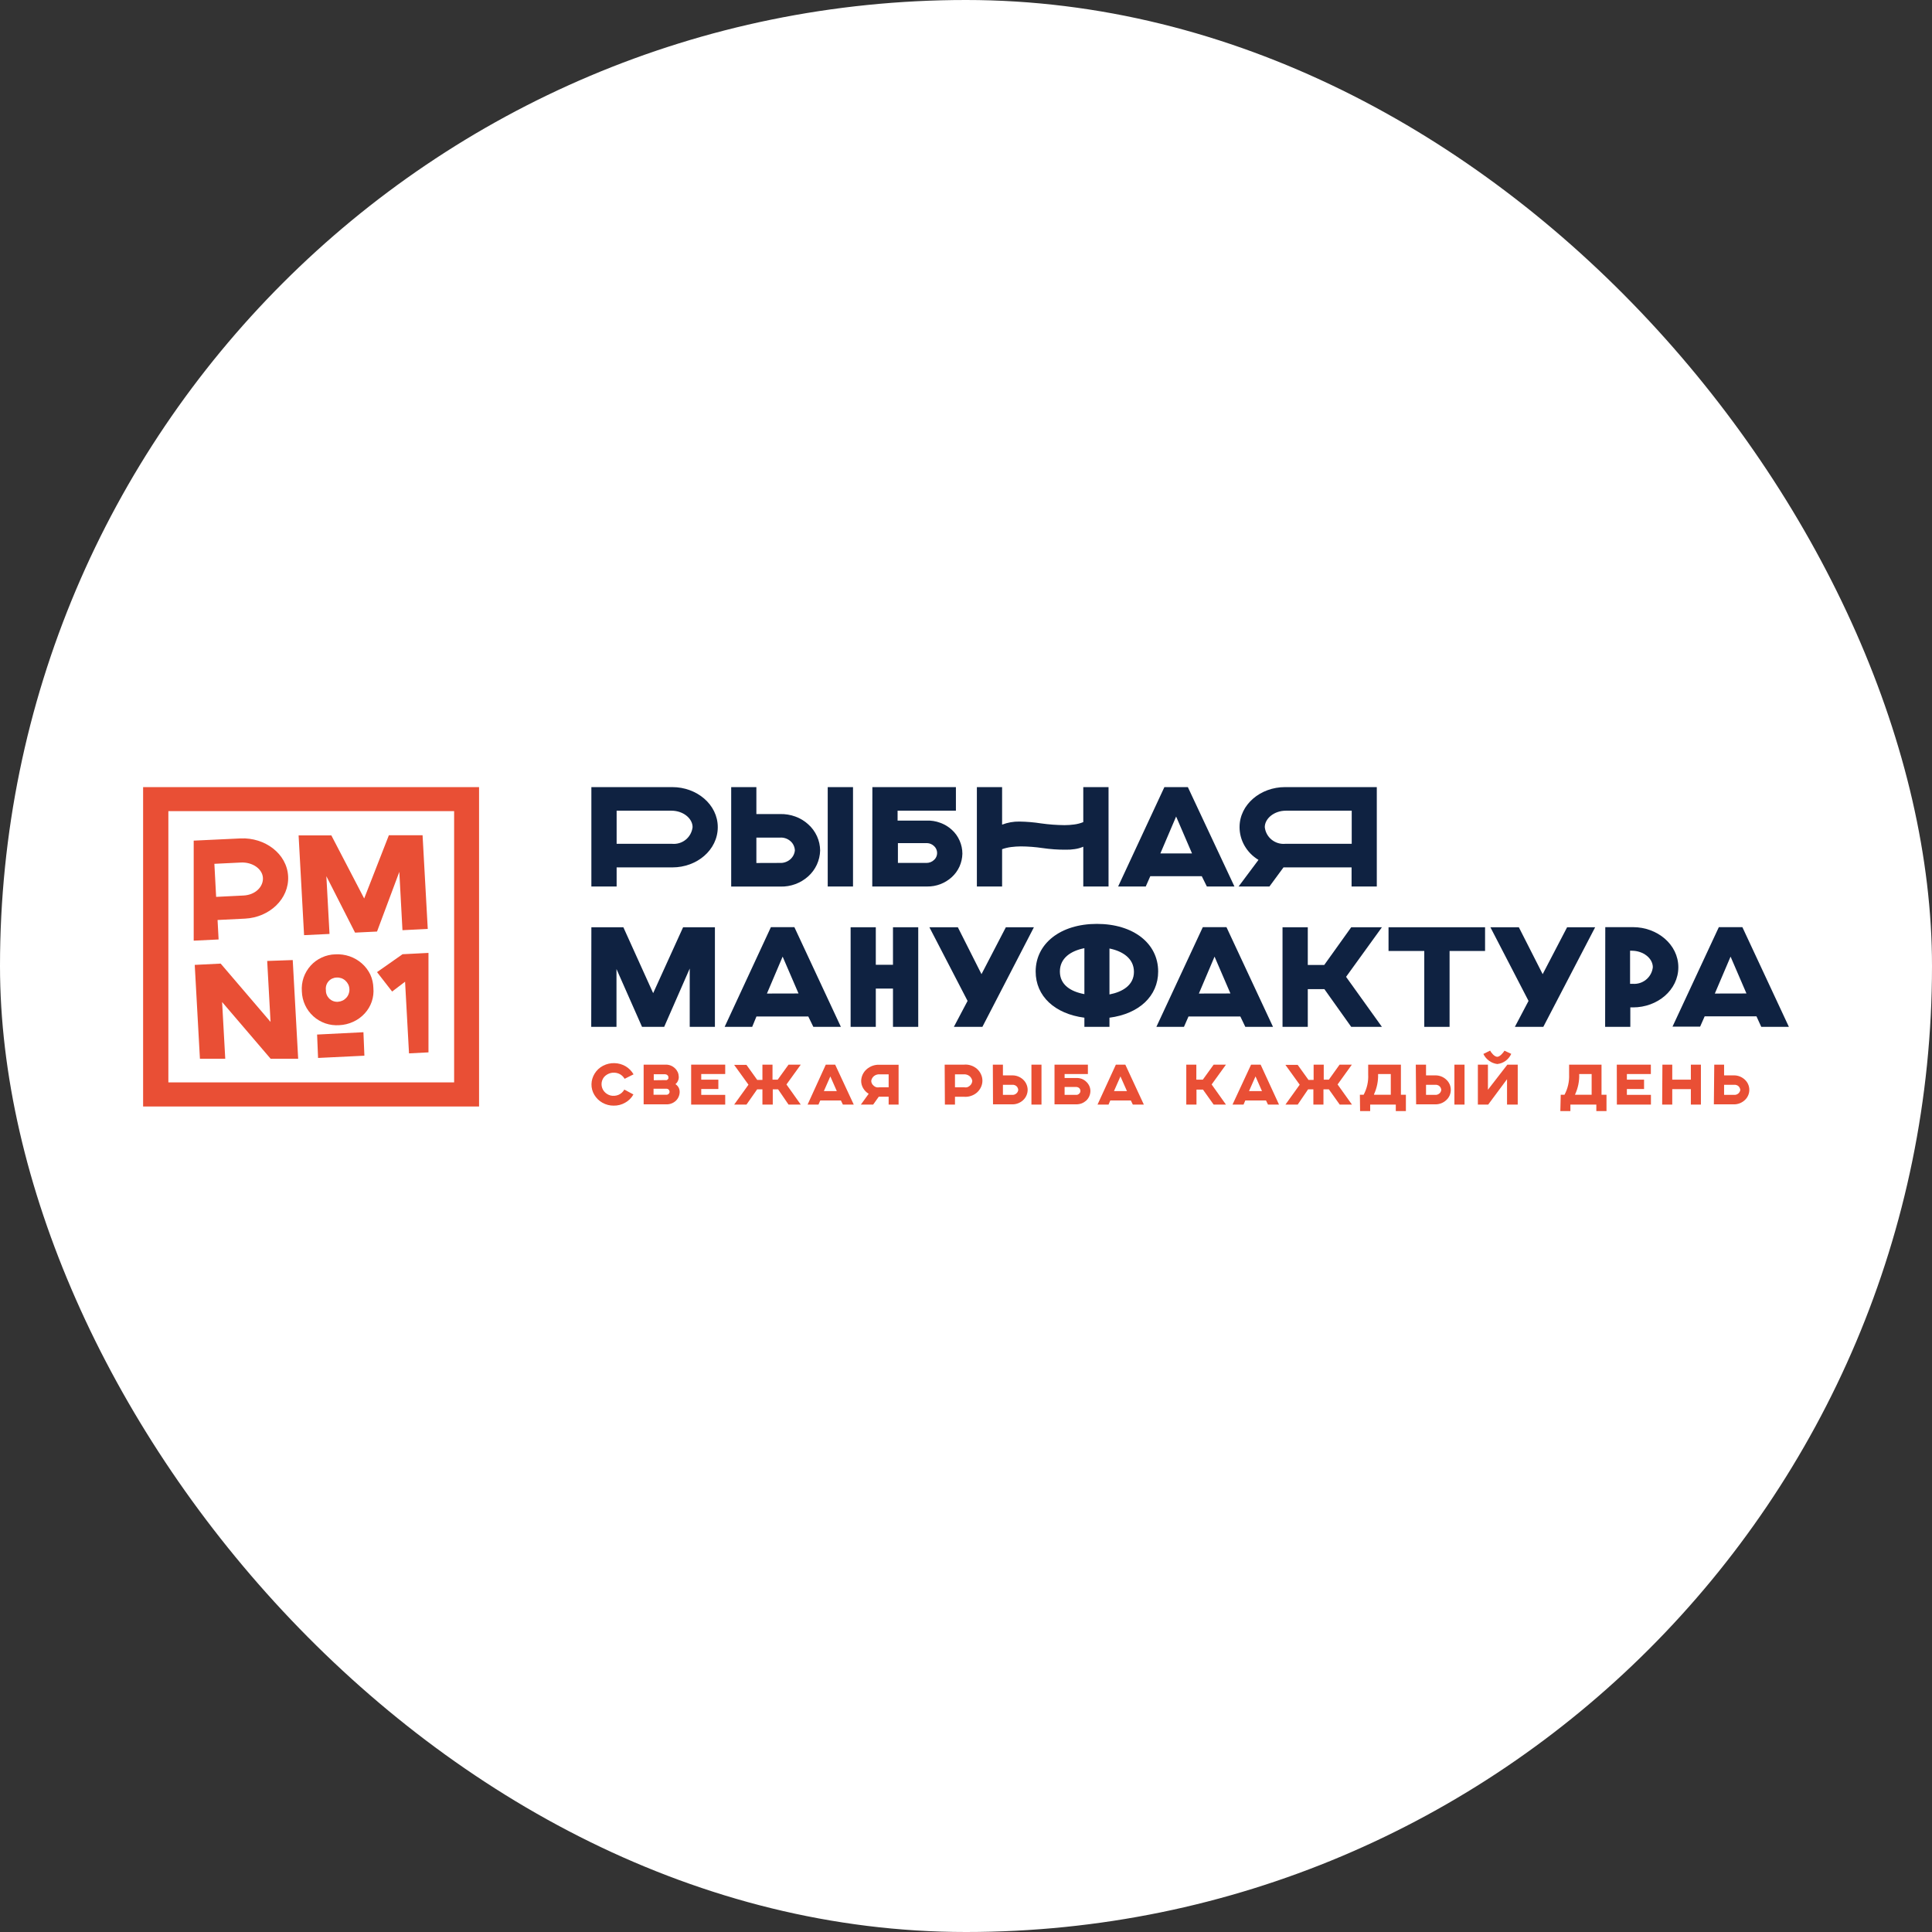 <?xml version="1.0" encoding="UTF-8"?> <svg xmlns="http://www.w3.org/2000/svg" width="54" height="54" viewBox="0 0 54 54" fill="none"><rect x="0" y="0" width="54" height="54" fill="#333333" stroke="none"/> <rect width="54" height="54" rx="27" fill="white"></rect> <g clip-path="url(#clip0_101_566)"> <path d="M17.704 30.59C17.651 30.687 17.571 30.766 17.474 30.82C17.377 30.876 17.266 30.905 17.153 30.903C17.044 30.904 16.936 30.876 16.84 30.823C16.746 30.771 16.668 30.695 16.612 30.602C16.558 30.512 16.53 30.409 16.532 30.303C16.534 30.198 16.565 30.096 16.621 30.006C16.678 29.913 16.76 29.837 16.858 29.787C16.956 29.737 17.064 29.712 17.173 29.715C17.283 29.717 17.39 29.747 17.485 29.802C17.578 29.857 17.654 29.935 17.708 30.028L17.458 30.153C17.421 30.088 17.364 30.037 17.295 30.008C17.225 29.98 17.148 29.973 17.075 29.99C17.002 30.007 16.935 30.046 16.885 30.102C16.839 30.159 16.813 30.23 16.813 30.303C16.813 30.377 16.839 30.448 16.885 30.505C16.932 30.561 16.995 30.602 17.067 30.62C17.14 30.637 17.218 30.63 17.288 30.601C17.357 30.571 17.414 30.52 17.45 30.454L17.704 30.59Z" fill="#E94F35"></path> <path d="M18.63 30.599C18.641 30.599 18.652 30.597 18.662 30.592C18.672 30.588 18.682 30.582 18.689 30.573C18.697 30.566 18.704 30.557 18.708 30.547C18.712 30.537 18.715 30.526 18.715 30.515C18.714 30.493 18.706 30.472 18.691 30.456C18.683 30.448 18.673 30.441 18.663 30.437C18.652 30.433 18.641 30.43 18.63 30.43H18.267V30.599H18.63ZM18.601 30.189C18.611 30.192 18.622 30.192 18.633 30.189C18.644 30.185 18.654 30.179 18.662 30.171C18.67 30.164 18.676 30.155 18.682 30.146C18.684 30.136 18.684 30.125 18.682 30.115C18.683 30.104 18.681 30.092 18.677 30.081C18.672 30.071 18.665 30.061 18.657 30.054C18.64 30.037 18.618 30.028 18.595 30.026H18.273V30.193L18.601 30.189ZM17.99 29.757H18.61C18.705 29.756 18.796 29.792 18.865 29.858C18.898 29.889 18.925 29.927 18.944 29.968C18.962 30.01 18.971 30.055 18.972 30.101C18.973 30.139 18.965 30.177 18.948 30.211C18.933 30.247 18.909 30.278 18.879 30.302C18.916 30.326 18.947 30.359 18.968 30.398C18.988 30.436 18.997 30.479 18.997 30.523C18.995 30.615 18.957 30.703 18.89 30.767C18.821 30.831 18.73 30.867 18.635 30.867H17.99V29.757Z" fill="#E94F35"></path> <path d="M19.318 29.757H20.27V30.019H19.6V30.177H20.078V30.438H19.6V30.602H20.27V30.874H19.318V29.757Z" fill="#E94F35"></path> <path d="M22.382 30.874H22.04L21.748 30.447H21.599V30.874H21.31V30.447H21.163L20.864 30.874H20.52L20.92 30.318L20.52 29.764H20.864L21.165 30.184H21.31V29.757H21.592V30.177H21.737L22.04 29.757H22.382L21.982 30.311L22.382 30.874Z" fill="#E94F35"></path> <path d="M23.389 30.497L23.208 30.086L23.027 30.497H23.389ZM23.081 29.757H23.343L23.863 30.874H23.559L23.503 30.758H22.927L22.876 30.874H22.572L23.081 29.757Z" fill="#E94F35"></path> <path d="M24.838 30.39V30.028H24.586C24.53 30.024 24.474 30.041 24.43 30.075C24.387 30.109 24.358 30.159 24.351 30.213C24.352 30.24 24.359 30.266 24.372 30.289C24.385 30.313 24.403 30.334 24.425 30.351C24.446 30.369 24.471 30.382 24.497 30.39C24.524 30.395 24.552 30.395 24.579 30.39H24.838ZM24.28 30.572C24.216 30.534 24.163 30.48 24.126 30.416C24.089 30.353 24.069 30.281 24.07 30.208C24.072 30.146 24.087 30.086 24.113 30.03C24.14 29.975 24.177 29.925 24.224 29.885C24.32 29.801 24.445 29.756 24.573 29.76H25.116V30.874H24.838V30.653H24.562L24.405 30.874H24.061L24.28 30.572Z" fill="#E94F35"></path> <path d="M26.948 30.39C26.974 30.395 27.002 30.395 27.029 30.39C27.056 30.382 27.08 30.369 27.101 30.351C27.123 30.334 27.141 30.313 27.154 30.289C27.166 30.265 27.173 30.239 27.176 30.213C27.168 30.159 27.139 30.109 27.096 30.075C27.051 30.041 26.995 30.024 26.938 30.028H26.692V30.39H26.948ZM26.404 29.757H26.948C27.012 29.751 27.078 29.759 27.139 29.78C27.201 29.8 27.257 29.832 27.306 29.874C27.353 29.916 27.392 29.967 27.418 30.025C27.445 30.081 27.459 30.143 27.459 30.206C27.459 30.268 27.445 30.33 27.418 30.387C27.391 30.444 27.353 30.495 27.306 30.537C27.257 30.579 27.201 30.611 27.139 30.631C27.078 30.652 27.012 30.66 26.948 30.655H26.692V30.874H26.41L26.404 29.757Z" fill="#E94F35"></path> <path d="M29.11 29.757H28.829V30.874H29.11V29.757ZM28.293 30.602C28.334 30.605 28.374 30.591 28.405 30.564C28.421 30.552 28.433 30.537 28.443 30.519C28.452 30.502 28.458 30.483 28.46 30.463C28.459 30.444 28.454 30.424 28.445 30.407C28.438 30.389 28.426 30.372 28.411 30.36C28.396 30.345 28.378 30.334 28.358 30.329C28.339 30.322 28.319 30.318 28.299 30.32H28.032V30.602H28.293ZM27.75 29.757H28.032V30.057H28.299C28.41 30.057 28.518 30.1 28.599 30.177C28.638 30.213 28.669 30.258 28.69 30.307C28.712 30.356 28.723 30.409 28.723 30.462C28.723 30.515 28.712 30.568 28.69 30.617C28.669 30.666 28.638 30.711 28.599 30.747C28.518 30.824 28.41 30.867 28.299 30.867H27.755L27.75 29.757Z" fill="#E94F35"></path> <path d="M30.079 30.602C30.094 30.603 30.109 30.6 30.124 30.595C30.138 30.589 30.151 30.581 30.162 30.57C30.173 30.56 30.182 30.548 30.189 30.535C30.195 30.521 30.198 30.507 30.198 30.492C30.198 30.463 30.186 30.435 30.166 30.414C30.143 30.394 30.113 30.382 30.082 30.381H29.756V30.602H30.079ZM29.474 29.757H30.407V30.019H29.756V30.13H30.079C30.131 30.128 30.183 30.136 30.233 30.153C30.28 30.172 30.324 30.199 30.361 30.235C30.398 30.269 30.427 30.31 30.448 30.356C30.468 30.402 30.478 30.451 30.477 30.501C30.474 30.6 30.432 30.694 30.36 30.762C30.322 30.795 30.279 30.822 30.233 30.84C30.185 30.858 30.134 30.867 30.082 30.867H29.474V29.757Z" fill="#E94F35"></path> <path d="M31.499 30.497L31.317 30.086L31.136 30.497H31.499ZM31.189 29.757H31.453L31.971 30.874H31.663L31.607 30.758H31.033L30.984 30.874H30.676L31.189 29.757Z" fill="#E94F35"></path> <path d="M33.157 29.757H33.438V30.177H33.619L33.922 29.757H34.266L33.866 30.311L34.266 30.874H33.922L33.623 30.454H33.442V30.874H33.157V29.757Z" fill="#E94F35"></path> <path d="M35.273 30.497L35.092 30.086L34.91 30.497H35.273ZM34.968 29.757H35.235L35.749 30.874H35.441L35.385 30.758H34.807L34.757 30.874H34.449L34.968 29.757Z" fill="#E94F35"></path> <path d="M37.788 30.874H37.446L37.142 30.447H36.991V30.874H36.709V30.447H36.562L36.271 30.874H35.928L36.327 30.318L35.928 29.764H36.271L36.573 30.184H36.716V29.757H36.999V30.177H37.142L37.442 29.757H37.785L37.386 30.311L37.788 30.874Z" fill="#E94F35"></path> <path d="M38.41 30.599H38.873V30.019H38.518C38.525 30.216 38.485 30.411 38.402 30.59L38.41 30.599ZM38.009 30.599H38.114C38.208 30.424 38.252 30.226 38.241 30.028V29.757H39.156V30.599H39.295V31.055H39.013V30.874H38.297V31.055H38.015L38.009 30.599Z" fill="#E94F35"></path> <path d="M40.934 29.757H40.651V30.874H40.934V29.757ZM40.115 30.602C40.157 30.605 40.198 30.591 40.23 30.564C40.245 30.552 40.258 30.537 40.267 30.519C40.276 30.502 40.282 30.483 40.284 30.463C40.283 30.444 40.278 30.424 40.269 30.407C40.261 30.388 40.248 30.372 40.233 30.358C40.218 30.344 40.2 30.334 40.181 30.329C40.162 30.321 40.141 30.318 40.121 30.32H39.858V30.602H40.115ZM39.572 29.757H39.858V30.057H40.124C40.236 30.057 40.344 30.1 40.425 30.177C40.465 30.213 40.496 30.257 40.518 30.306C40.539 30.355 40.55 30.408 40.55 30.462C40.55 30.516 40.539 30.569 40.518 30.618C40.496 30.667 40.465 30.711 40.425 30.747C40.344 30.824 40.236 30.867 40.124 30.867H39.581L39.572 29.757Z" fill="#E94F35"></path> <path d="M41.649 29.365C41.684 29.431 41.773 29.538 41.85 29.538C41.928 29.538 42.032 29.403 42.05 29.367L42.24 29.456C42.205 29.533 42.151 29.6 42.083 29.65C42.015 29.7 41.934 29.731 41.85 29.74C41.767 29.73 41.688 29.698 41.62 29.649C41.552 29.599 41.497 29.534 41.461 29.458L41.649 29.365ZM41.307 29.757H41.588V30.459L42.131 29.757H42.421V30.874H42.122V30.164L41.595 30.874H41.307V29.757Z" fill="#E94F35"></path> <path d="M44.024 30.599H44.487V30.019H44.139C44.147 30.216 44.107 30.411 44.024 30.59V30.599ZM43.623 30.599H43.728C43.822 30.424 43.866 30.227 43.857 30.028V29.757H44.763V30.599H44.902V31.055H44.618V30.874H43.893V31.055H43.612L43.623 30.599Z" fill="#E94F35"></path> <path d="M45.19 29.757H46.142V30.019H45.472V30.177H45.952V30.438H45.472V30.602H46.144V30.874H45.192L45.19 29.757Z" fill="#E94F35"></path> <path d="M46.465 29.757H46.74V30.177H47.26V29.757H47.541V30.874H47.26V30.441H46.74V30.874H46.458L46.465 29.757Z" fill="#E94F35"></path> <path d="M48.47 30.602C48.511 30.605 48.551 30.592 48.584 30.566C48.615 30.54 48.636 30.503 48.642 30.463C48.64 30.443 48.635 30.424 48.625 30.407C48.617 30.388 48.605 30.371 48.589 30.358C48.574 30.344 48.556 30.334 48.537 30.329C48.517 30.321 48.496 30.318 48.475 30.32H48.189V30.602H48.47ZM47.914 29.757H48.189V30.057H48.468C48.58 30.057 48.687 30.1 48.769 30.177C48.808 30.213 48.84 30.257 48.861 30.306C48.883 30.355 48.894 30.408 48.894 30.462C48.894 30.516 48.883 30.569 48.861 30.618C48.84 30.667 48.808 30.711 48.769 30.747C48.687 30.824 48.58 30.867 48.468 30.867H47.903L47.914 29.757Z" fill="#E94F35"></path> <path d="M16.529 25.917H17.423L18.256 27.759L19.093 25.917H19.982V28.701H19.278V27.071L18.564 28.701H17.945L17.231 27.085V28.701H16.525L16.529 25.917Z" fill="#0F2241"></path> <path d="M21.547 25.914H22.203L23.503 28.701H22.733L22.592 28.411H21.143L21.024 28.701H20.254L21.547 25.914ZM22.319 27.768L21.875 26.738L21.436 27.77L22.319 27.768Z" fill="#0F2241"></path> <path d="M23.775 25.917H24.479V26.966H24.959V25.917H25.665V28.701H24.959V27.631H24.479V28.701H23.775V25.917Z" fill="#0F2241"></path> <path d="M27.044 27.976L25.977 25.917H26.772L27.433 27.228L28.114 25.917H28.898L27.458 28.701H26.661L27.044 27.976Z" fill="#0F2241"></path> <path d="M30.309 28.445C29.481 28.337 28.947 27.844 28.947 27.154C28.947 26.374 29.64 25.823 30.658 25.823C31.676 25.823 32.371 26.366 32.371 27.154C32.371 27.84 31.839 28.337 31.01 28.445V28.701H30.309V28.445ZM30.309 26.502C29.93 26.576 29.624 26.779 29.624 27.154C29.624 27.529 29.93 27.716 30.309 27.786V26.502ZM31.01 27.795C31.372 27.725 31.694 27.538 31.694 27.163C31.694 26.788 31.377 26.585 31.01 26.511V27.795Z" fill="#0F2241"></path> <path d="M33.619 25.914H34.28L35.581 28.701H34.807L34.668 28.411H33.219L33.092 28.701H32.321L33.619 25.914ZM34.391 27.768L33.947 26.738L33.509 27.77L34.391 27.768Z" fill="#0F2241"></path> <path d="M35.847 25.917H36.553V26.971H37.013L37.767 25.917H38.625L37.623 27.303L38.625 28.701H37.767L37.017 27.647H36.553V28.701H35.847V25.917Z" fill="#0F2241"></path> <path d="M39.809 26.58H38.81V25.917H41.508V26.58H40.516V28.701H39.809V26.58Z" fill="#0F2241"></path> <path d="M42.723 27.976L41.657 25.917H42.452L43.118 27.228L43.801 25.917H44.585L43.136 28.701H42.341L42.723 27.976Z" fill="#0F2241"></path> <path d="M44.868 25.914H45.643C46.32 25.914 46.91 26.397 46.91 27.035C46.91 27.672 46.327 28.157 45.643 28.157H45.568V28.701H44.864L44.868 25.914ZM45.635 27.498C45.771 27.509 45.905 27.467 46.01 27.38C46.115 27.294 46.182 27.17 46.197 27.035C46.197 26.788 45.936 26.573 45.606 26.573H45.561V27.498H45.635Z" fill="#0F2241"></path> <path d="M48.042 25.914H48.7L50 28.701H49.228L49.094 28.407H47.646L47.519 28.695H46.747L48.042 25.914ZM48.814 27.768L48.37 26.738L47.93 27.77L48.814 27.768Z" fill="#0F2241"></path> <path d="M16.529 22H18.794C19.472 22 20.062 22.483 20.062 23.119C20.062 23.755 19.481 24.244 18.794 24.244H17.235V24.778H16.529V22ZM18.787 23.585C18.924 23.597 19.061 23.556 19.167 23.469C19.274 23.382 19.342 23.256 19.358 23.119C19.358 22.875 19.095 22.659 18.767 22.659H17.235V23.585H18.787Z" fill="#0F2241"></path> <path d="M20.437 22H21.141V22.753H21.806C21.95 22.75 22.093 22.773 22.228 22.822C22.362 22.87 22.485 22.944 22.59 23.04C22.694 23.132 22.777 23.246 22.835 23.373C22.892 23.498 22.922 23.634 22.923 23.771C22.92 23.908 22.888 24.043 22.831 24.168C22.773 24.293 22.691 24.404 22.588 24.496C22.377 24.685 22.101 24.787 21.817 24.78H20.437V22ZM21.795 24.119C21.899 24.125 22.001 24.091 22.081 24.025C22.159 23.96 22.208 23.868 22.217 23.768C22.215 23.72 22.203 23.673 22.183 23.63C22.162 23.583 22.131 23.542 22.092 23.509C22.013 23.44 21.91 23.405 21.806 23.411H21.141V24.121L21.795 24.119ZM23.842 22H23.135V24.778H23.842V22Z" fill="#0F2241"></path> <path d="M24.383 22H26.718V22.659H25.088V22.936H25.897C26.026 22.931 26.155 22.951 26.276 22.996C26.398 23.039 26.51 23.106 26.605 23.194C26.698 23.278 26.772 23.382 26.822 23.497C26.873 23.612 26.899 23.736 26.899 23.862C26.896 23.985 26.869 24.106 26.819 24.218C26.768 24.33 26.696 24.431 26.605 24.514C26.417 24.687 26.169 24.782 25.913 24.778H24.38L24.383 22ZM25.897 24.119C25.974 24.119 26.049 24.09 26.105 24.037C26.133 24.013 26.155 23.983 26.17 23.949C26.185 23.915 26.193 23.879 26.193 23.842C26.193 23.805 26.185 23.768 26.17 23.735C26.155 23.701 26.133 23.671 26.105 23.646C26.053 23.597 25.985 23.568 25.913 23.565H25.097V24.119H25.897Z" fill="#0F2241"></path> <path d="M32.545 22L31.252 24.778H32.024L32.151 24.49H33.59L33.732 24.778H34.503L33.201 22H32.545ZM32.873 22.822L33.317 23.853H32.433L32.873 22.822Z" fill="#0F2241"></path> <path d="M35.175 24.034C35.014 23.938 34.881 23.803 34.787 23.641C34.695 23.482 34.646 23.302 34.646 23.119C34.646 22.483 35.235 22 35.914 22H38.482V24.778H37.777V24.244H35.874L35.481 24.778H34.619L35.175 24.034ZM37.781 23.585V22.659H35.941C35.613 22.659 35.351 22.878 35.351 23.119C35.366 23.256 35.434 23.381 35.541 23.468C35.648 23.555 35.784 23.597 35.921 23.585H37.781Z" fill="#0F2241"></path> <path d="M30.278 22V22.978C30.196 23.012 30.109 23.034 30.021 23.045C29.933 23.057 29.844 23.063 29.755 23.063C29.535 23.061 29.315 23.045 29.097 23.014C28.898 22.983 28.697 22.966 28.496 22.963C28.329 22.96 28.164 22.989 28.009 23.049V22H27.304V24.778H28.009V23.735C28.091 23.706 28.176 23.686 28.262 23.675C28.351 23.664 28.439 23.658 28.529 23.657C28.734 23.658 28.939 23.674 29.142 23.704C29.356 23.735 29.571 23.751 29.787 23.749C29.871 23.751 29.954 23.746 30.037 23.733C30.12 23.722 30.201 23.699 30.278 23.666V24.778H30.984V22H30.278Z" fill="#0F2241"></path> <path d="M12.693 30.253H4.706V22.672H12.693V30.253ZM4 30.927H13.39V22H4V30.927Z" fill="#E94F35"></path> <path d="M9.21 26.104L9.122 24.49L9.924 26.067L10.538 26.037L11.161 24.369L11.249 25.999L11.956 25.964L11.811 23.346H10.869L10.179 25.113L9.261 23.349H8.346L8.499 26.138L9.21 26.104Z" fill="#E94F35"></path> <path d="M7.468 26.859L7.562 28.563L6.168 26.933L5.443 26.969L5.588 29.592H6.296L6.208 28.007L7.564 29.592H8.334L8.182 26.834L7.468 26.859Z" fill="#E94F35"></path> <path d="M10.538 27.171L10.96 27.714L11.322 27.439L11.432 29.442L11.976 29.414V26.634L11.251 26.671L10.538 27.171Z" fill="#E94F35"></path> <path d="M9.446 28C9.402 28.003 9.358 27.997 9.316 27.982C9.275 27.967 9.237 27.943 9.205 27.913C9.174 27.882 9.149 27.845 9.132 27.804C9.115 27.764 9.108 27.72 9.109 27.676C9.103 27.632 9.106 27.588 9.118 27.546C9.13 27.504 9.151 27.465 9.18 27.431C9.208 27.398 9.243 27.371 9.283 27.352C9.323 27.334 9.366 27.323 9.41 27.323C9.454 27.32 9.499 27.327 9.541 27.341C9.583 27.356 9.621 27.379 9.654 27.409C9.687 27.439 9.714 27.475 9.734 27.515C9.753 27.555 9.764 27.599 9.766 27.643C9.769 27.688 9.762 27.732 9.747 27.774C9.733 27.816 9.71 27.855 9.68 27.888C9.65 27.921 9.614 27.948 9.574 27.967C9.534 27.986 9.49 27.997 9.446 28ZM10.436 27.614C10.433 27.485 10.404 27.357 10.35 27.239C10.293 27.121 10.213 27.015 10.114 26.928C10.014 26.84 9.898 26.773 9.772 26.729C9.644 26.685 9.508 26.667 9.373 26.674C9.243 26.677 9.114 26.707 8.995 26.762C8.876 26.816 8.769 26.894 8.682 26.991C8.594 27.089 8.527 27.203 8.485 27.326C8.443 27.45 8.427 27.581 8.437 27.712C8.441 27.843 8.472 27.973 8.527 28.092C8.582 28.211 8.661 28.318 8.759 28.406C8.856 28.494 8.971 28.561 9.095 28.604C9.219 28.646 9.351 28.663 9.482 28.654C9.617 28.648 9.75 28.616 9.873 28.559C9.994 28.504 10.102 28.426 10.192 28.328C10.281 28.232 10.349 28.118 10.391 27.994C10.432 27.872 10.448 27.743 10.436 27.614Z" fill="#E94F35"></path> <path d="M6.733 24.108C7.061 24.092 7.336 24.289 7.349 24.537C7.361 24.785 7.138 25.014 6.805 25.03L6.041 25.068L5.992 24.144L6.733 24.108ZM6.11 26.258L6.081 25.714L6.849 25.676C7.533 25.642 8.087 25.122 8.053 24.49C8.019 23.858 7.401 23.404 6.726 23.434L5.414 23.496V26.292L6.11 26.258Z" fill="#E94F35"></path> <path d="M10.158 28.851L8.863 28.916L8.89 29.57L10.185 29.507L10.158 28.851Z" fill="#E94F35"></path> </g> <defs> <clipPath id="clip0_101_566"> <rect width="46" height="9.055" fill="white" transform="translate(4 22)"></rect> </clipPath> </defs> </svg> 